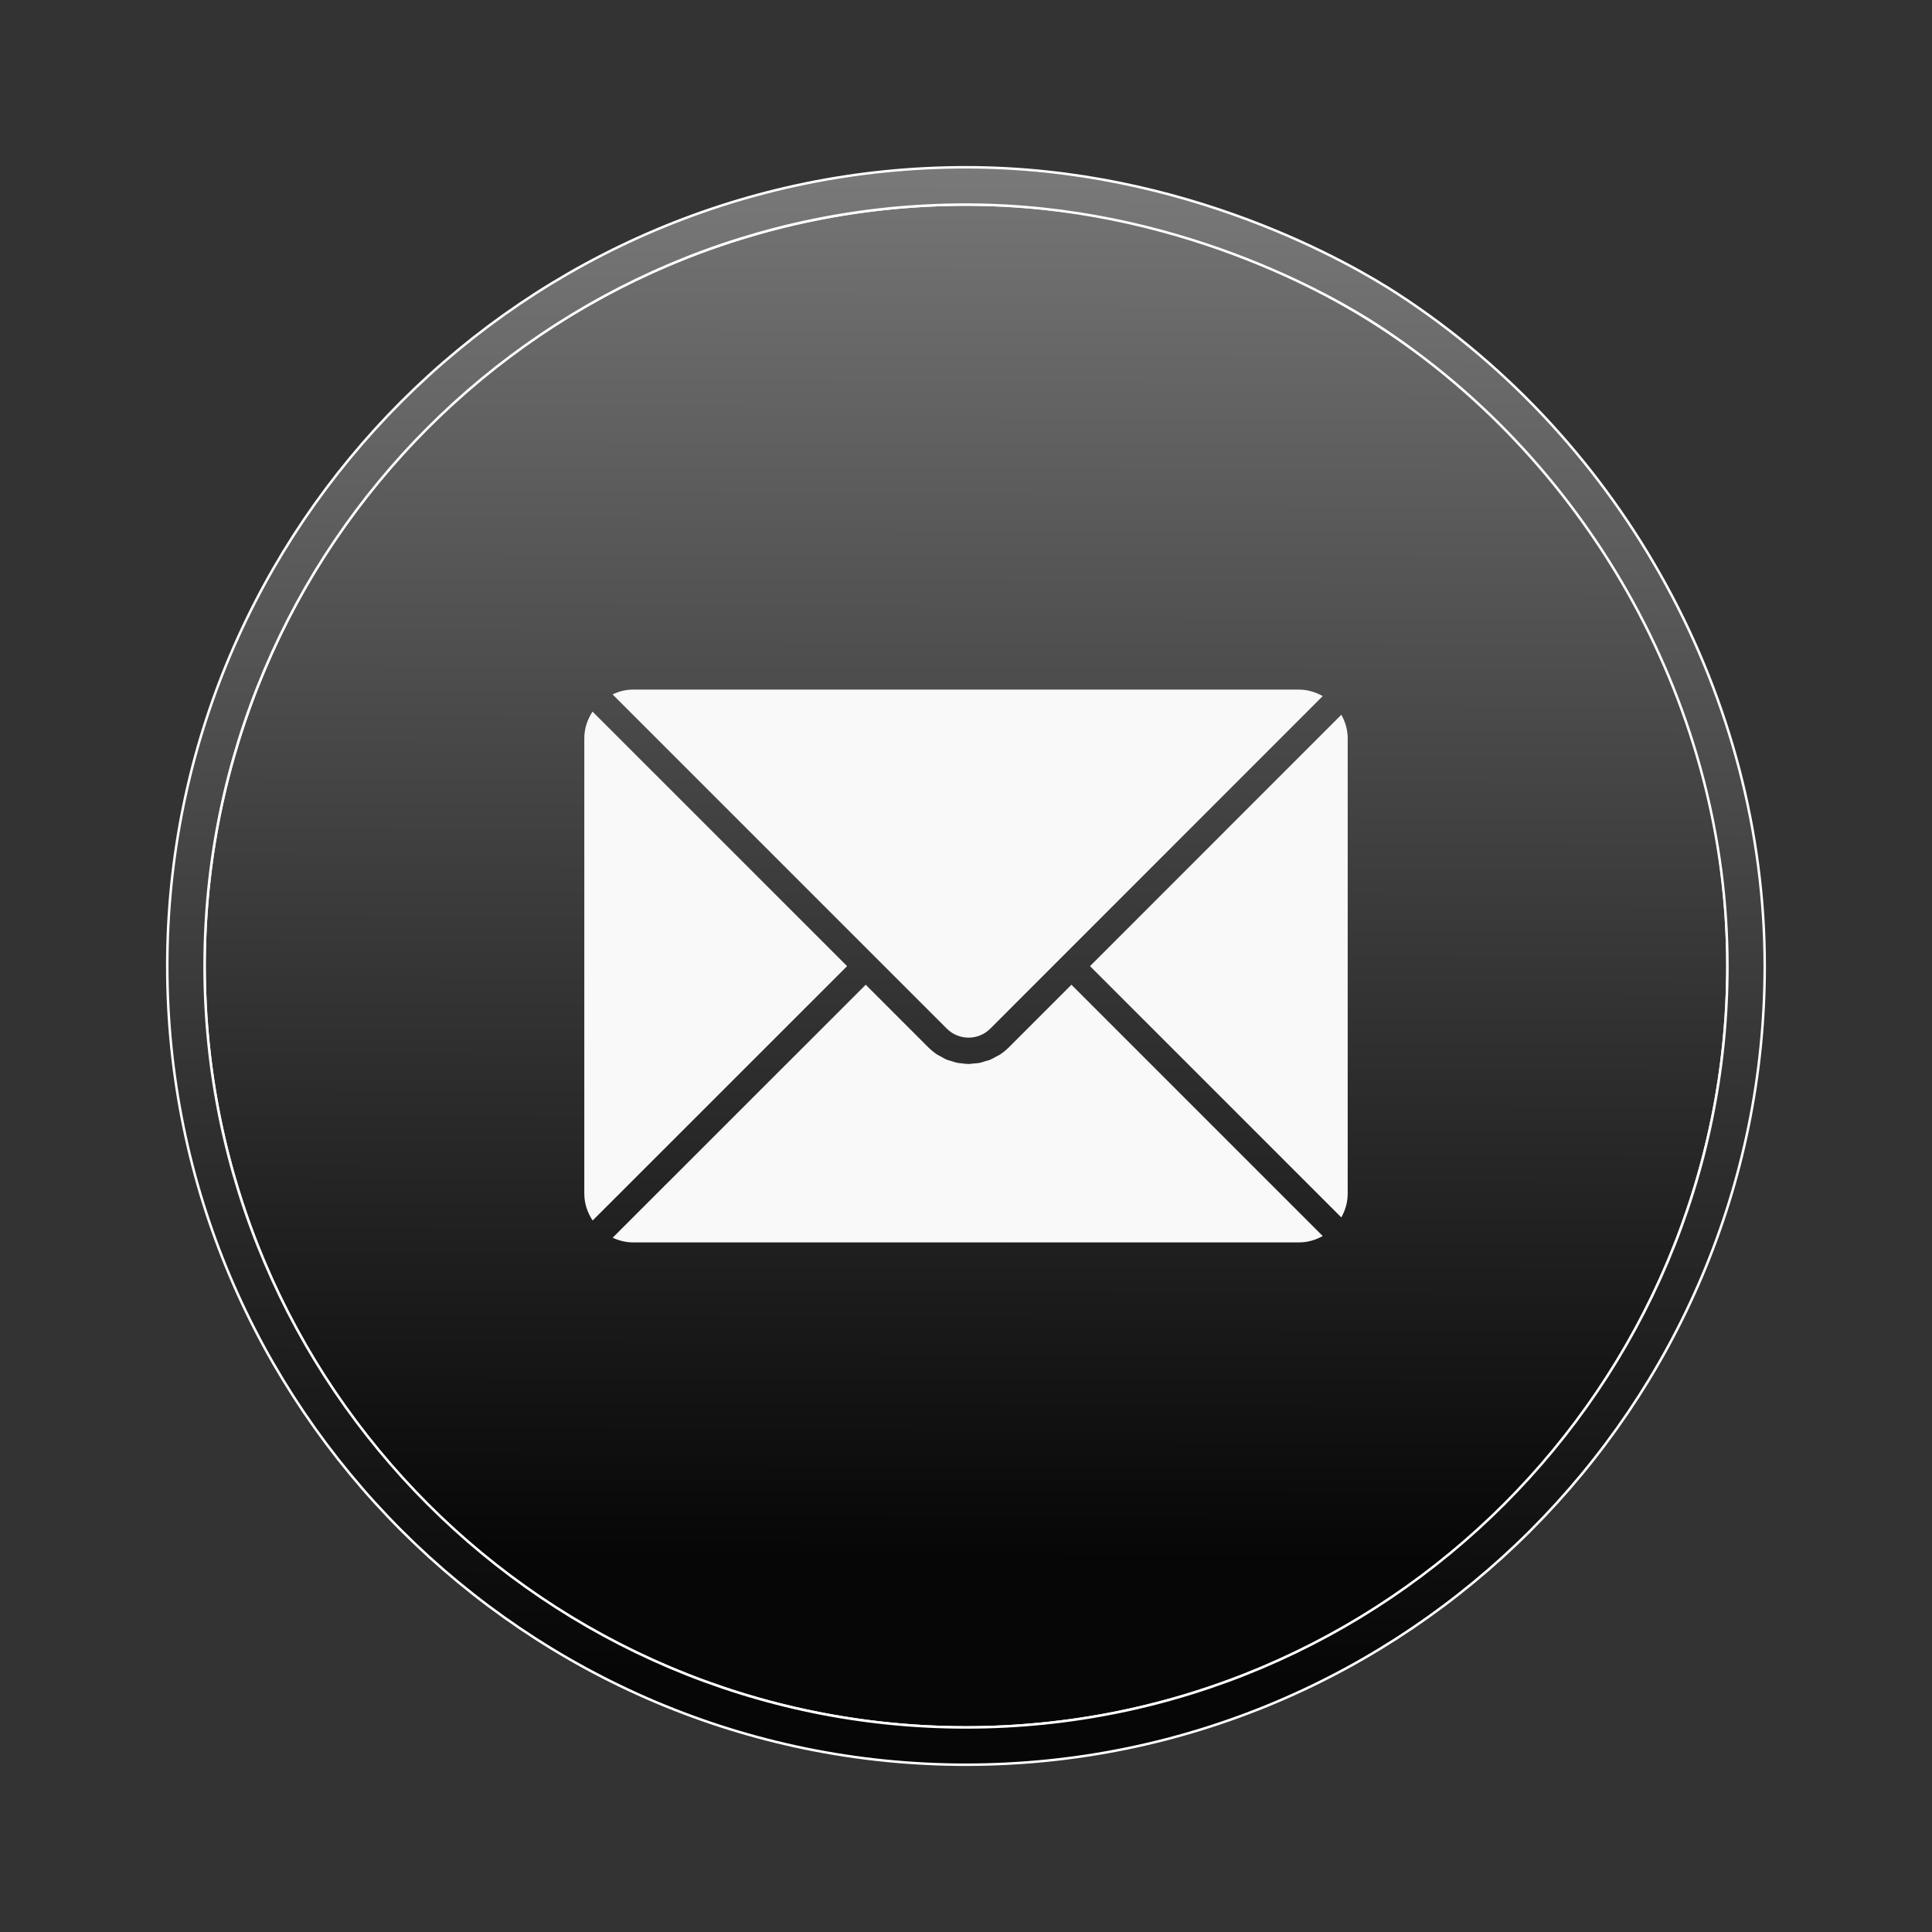 <svg xmlns="http://www.w3.org/2000/svg" xmlns:xlink="http://www.w3.org/1999/xlink" id="Layer_1" data-name="Layer 1" viewBox="0 0 1080 1080"><rect x="0" y="0" width="1080" height="1080" fill="#333333" stroke="none"/><defs><style>      .cls-1 {        fill: url(#linear-gradient-2);      }      .cls-1, .cls-2 {        stroke: #fff;        stroke-miterlimit: 1;        stroke-width: 1.39px;      }      .cls-2 {        fill: url(#linear-gradient);      }      .cls-3 {        fill: #f9f9f9;      }    </style><linearGradient id="linear-gradient" x1="539.16" y1="872.34" x2="541.31" y2="21.06" gradientUnits="userSpaceOnUse"><stop offset="0" stop-color="#060606"></stop><stop offset="1" stop-color="gray"></stop></linearGradient><linearGradient id="linear-gradient-2" x1="536.66" y1="936.11" x2="544.19" y2="43.15" xlink:href="#linear-gradient"></linearGradient></defs><g><circle class="cls-2" cx="540" cy="540" r="425.64"></circle><path class="cls-1" d="M540,986.5c-246.2,0-446.5-200.3-446.5-446.49S293.8,93.5,540,93.5c123.03,0,215.88,54.21,241.41,70.83,126.5,82.35,205.08,226.3,205.08,375.67,0,246.2-200.3,446.49-446.49,446.49ZM540,114.36c-234.7,0-425.64,190.94-425.64,425.64s190.94,425.64,425.64,425.64,425.64-190.94,425.64-425.64c0-142.39-74.95-279.65-195.61-358.19-24.31-15.82-112.74-67.45-230.03-67.45Z"></path></g><g><path class="cls-3" d="M749.8,680.54c2.26-4.02,3.57-8.52,3.57-13.25v-254.57c0-4.7-1.31-9.17-3.56-13.17l-140.48,140.52,140.47,140.47Z"></path><path class="cls-3" d="M489.13,534.87s0,0,0,0l40.17,40.17c6.67,6.66,17.52,6.69,24.2.05l185.91-185.97c-4.03-2.28-8.58-3.63-13.27-3.63h-372.29c-3.98,0-7.86.99-11.42,2.68l146.7,146.7Z"></path><path class="cls-3" d="M598.93,550.48l-35.04,35.05c-1.55,1.54-3.23,2.89-4.99,4.04-.74.48-1.55.79-2.31,1.21-1.07.58-2.1,1.23-3.22,1.68-.85.34-1.75.5-2.62.77-1.09.33-2.16.75-3.27.96-1,.19-2.02.19-3.03.29-1.01.09-2,.29-3.01.29,0,0-.02,0-.02,0-1.36,0-2.71-.21-4.07-.39-.67-.09-1.35-.07-2.02-.2-1.32-.26-2.6-.73-3.89-1.15-.67-.22-1.36-.33-2.01-.6-1.33-.54-2.57-1.29-3.83-2.01-.56-.32-1.16-.54-1.7-.9-1.76-1.16-3.43-2.52-4.98-4.07l-34.97-34.97-141.47,141.41c3.58,1.65,7.44,2.62,11.39,2.62h372.29c4.74,0,9.23-1.31,13.25-3.57l-140.47-140.47Z"></path><path class="cls-3" d="M331.24,397.79c-2.9,4.38-4.61,9.5-4.61,14.93v254.57c0,5.44,1.73,10.57,4.66,14.98l142.24-142.19-142.29-142.28Z"></path></g></svg>